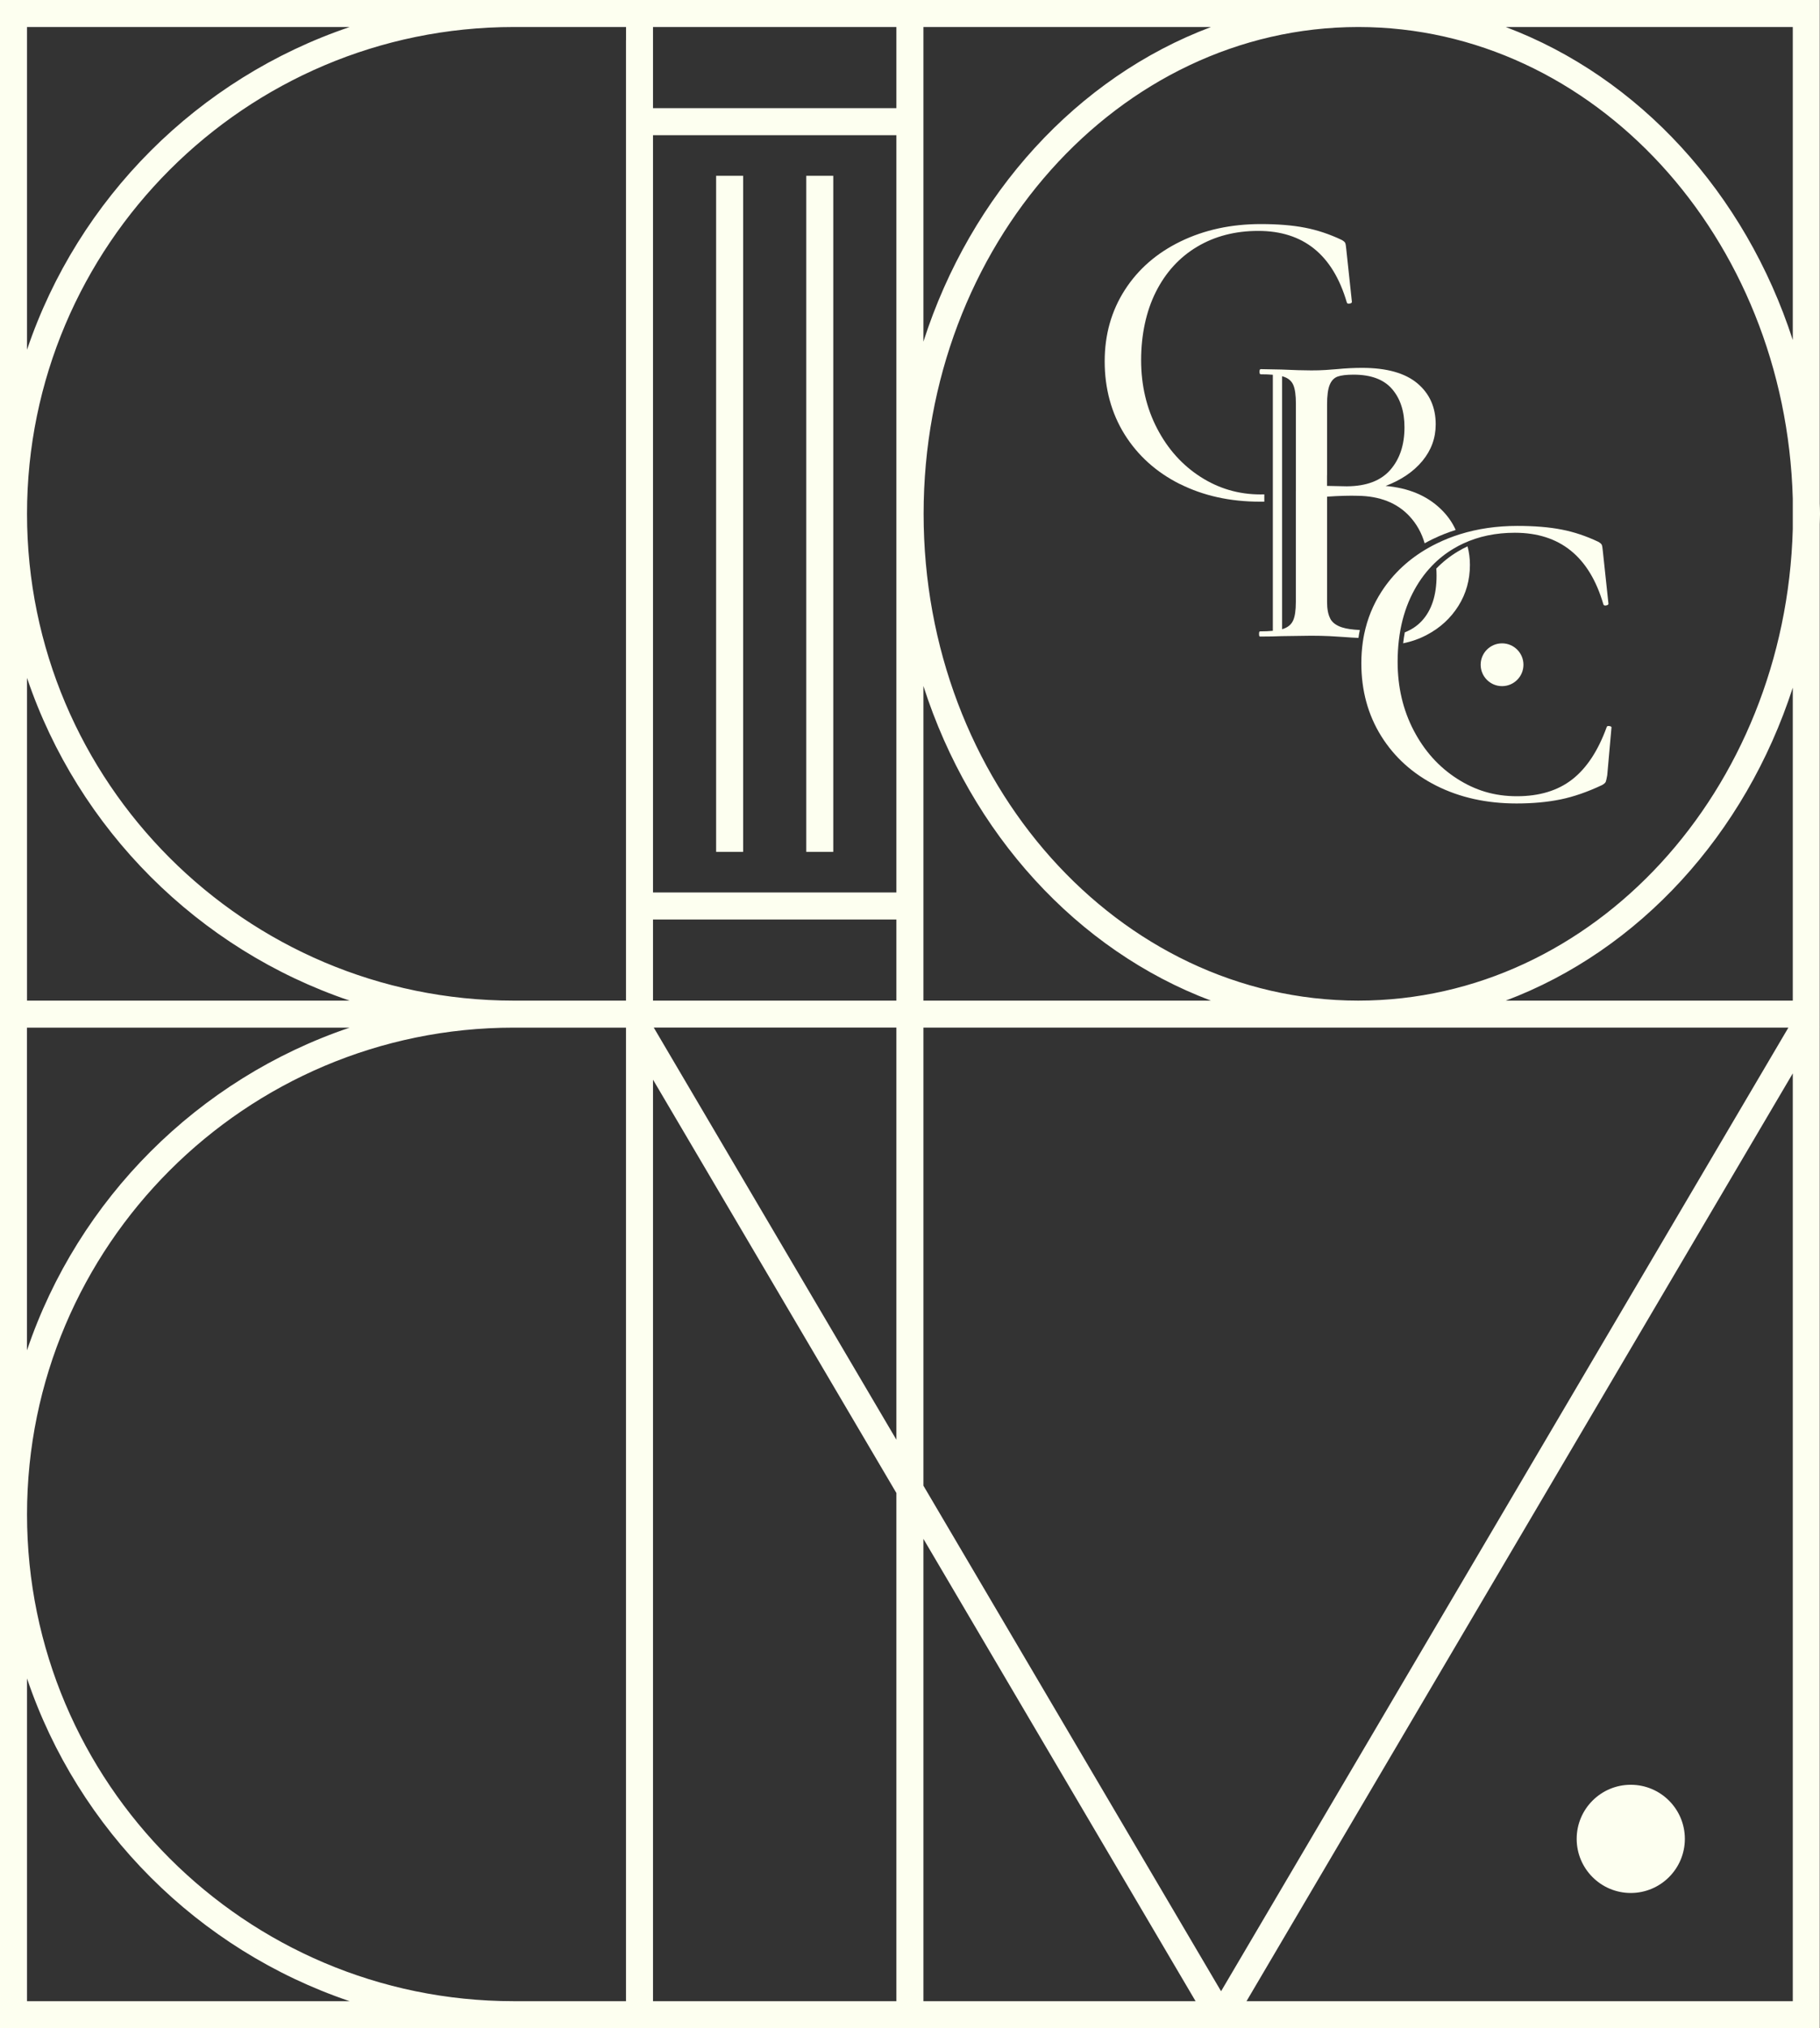 <svg xmlns="http://www.w3.org/2000/svg" id="Calque_1" data-name="Calque 1" viewBox="0 0 359.03 400"><rect x="0" y="0" width="359.03" height="400" fill="#333333" stroke="none"/><g><polygon points="358.97 202.66 358.98 202.66 358.98 202.65 358.97 202.66" fill="#fdfff0"></polygon><polygon points="359.03 202.57 358.98 202.54 358.98 202.65 359.03 202.57" fill="#fdfff0"></polygon><g><rect x="141.27" y="34.67" width="5.33" height="133.33" fill="#fdfff0"></rect><polygon points="159.05 78.05 159.05 124.61 159.05 168 164.38 168 164.38 140.92 164.38 124.01 164.38 78.66 164.38 61.75 164.38 34.67 159.05 34.67 159.05 78.05" fill="#fdfff0"></polygon><path d="M358.98,99.29V0H0v400h358.98v-197.34h-.01v-.02s.01-.11.01-.11v-99.13c.01-.69.05-1.38.05-2.07s-.03-1.36-.05-2.04ZM5.33,5.33h63.65C39.09,15.43,15.43,39.09,5.33,68.98V5.33ZM5.33,133.69c10.1,29.88,33.76,53.55,63.64,63.65H5.33v-63.65ZM5.33,394.67v-63.65c10.1,29.88,33.76,53.55,63.64,63.65H5.33ZM123.49,203.88h0s0,0,0,0v190.79h-22.2c-52.92-.02-95.96-43.08-95.96-96s43.07-96,96-96c-7.91,0-15.6-.94-23-2.66-3.18.74-6.3,1.63-9.36,2.66-29.88,10.1-53.55,33.77-63.65,63.65v-63.65h63.65c3.06-1.03,6.18-1.92,9.36-2.66h0c7.39,1.72,15.08,2.66,22.99,2.66h22.17v1.21ZM123.49,7.94v189.4h-22.2c-52.92-.02-95.96-43.08-95.96-96S48.39,5.33,101.33,5.33h22.17v2.61ZM176.83,357.86v36.81h-48.01v-181.74l48.01,81.52v63.41ZM176.83,231.17v52.77l-44.9-76.25-2.96-5.03h47.86v28.51ZM176.83,197.34h-48.01v-16h48.01v16ZM176.83,33.84v142.17h-48.01V26.66h48.01v7.18ZM176.83,21.33h-48.01V5.33h48.01v16ZM353.66,5.33v61.73c-9.39-28.98-30.34-51.84-56.62-61.73h56.62ZM267.92,5.33h.07c46.36.02,84.24,41.45,85.67,92.99v6.04c-1.43,51.53-39.3,92.96-85.67,92.98h-.07c-47.27-.02-85.72-43.08-85.72-96S220.65,5.35,267.92,5.33ZM182.16,49.63V5.33h56.73c-26.38,9.91-47.38,32.93-56.73,62.05v-17.75ZM182.16,168.83v-33.54c9.34,29.12,30.34,52.13,56.71,62.05h-56.71v-28.5ZM182.16,394.67v-91.18l11.86,20.14,3.69,6.27,38.14,64.77h-53.7ZM199.73,322.83l-4-6.79-13.57-23.04v-90.33h170.63l-111.91,190.04-41.15-69.88ZM353.66,394.67h-107.76l107.76-182.98v182.98ZM353.66,197.34h-56.62c26.28-9.88,47.23-32.75,56.62-61.72v61.72Z" fill="#fdfff0"></path><path d="M321.7,373.33c5.89,0,10.67-4.78,10.67-10.67s-4.78-10.67-10.67-10.67-10.67,4.78-10.67,10.67,4.78,10.67,10.67,10.67Z" fill="#fdfff0"></path></g></g><g><path d="M277.12,124.72c-.13.7-.24,1.42-.32,2.15,1.67-.34,3.23-.89,4.69-1.67,2.62-1.38,4.68-3.28,6.2-5.69,1.52-2.42,2.28-5.12,2.28-8.1,0-1.29-.16-2.51-.47-3.66-.65.3-1.28.63-1.89,1-1.58.94-3,2.07-4.27,3.38.03.45.05.91.05,1.39,0,3.88-.98,6.88-2.95,8.98-.89.95-2,1.69-3.32,2.21Z" fill="#fdfff0"></path><path d="M232.73,95.44c4.64,2.33,9.91,3.5,15.82,3.5.29,0,.57,0,.86,0v-1.44c-.26,0-.51.01-.77.01-4.27,0-8.21-1.15-11.81-3.46-3.6-2.31-6.45-5.48-8.56-9.53-2.11-4.05-3.16-8.55-3.16-13.5s.97-9.6,2.91-13.46c1.94-3.85,4.65-6.82,8.14-8.9,3.49-2.08,7.51-3.12,12.06-3.12,8.89,0,14.71,4.7,17.46,14.09.06.23.24.31.55.25.31-.06.46-.17.46-.34l-1.1-10.29c-.06-.68-.13-1.11-.21-1.31-.08-.2-.32-.41-.72-.63-2.36-1.12-4.77-1.93-7.21-2.4-2.45-.48-5.36-.72-8.73-.72-5.85,0-11.12,1.14-15.82,3.42-4.7,2.28-8.37,5.47-11.01,9.58-2.64,4.11-3.97,8.8-3.97,14.09s1.31,10.19,3.92,14.38c2.62,4.19,6.24,7.45,10.88,9.79Z" fill="#fdfff0"></path><path d="M262.42,121.99c-.42-.79-.63-1.88-.63-3.29v-20.75c2.47-.17,4.5-.22,6.07-.17,4.33.06,7.72,1.39,10.17,4.01,1.41,1.51,2.42,3.3,3.01,5.36.53-.3,1.07-.58,1.63-.85,1.44-.7,2.94-1.29,4.49-1.78-.68-1.53-1.67-2.92-2.98-4.17-2.73-2.62-6.34-4.12-10.84-4.51,3.09-1.18,5.51-2.83,7.26-4.94,1.74-2.11,2.62-4.51,2.62-7.21,0-3.37-1.21-6.07-3.63-8.1-2.42-2.02-6.05-3.04-10.88-3.04-1.58,0-3.23.08-4.98.25-.62.06-1.36.11-2.24.17-.87.06-1.81.08-2.83.08-1.52,0-3.46-.06-5.82-.17l-4.13-.08c-.17,0-.25.17-.25.51s.08.51.25.51c.9,0,1.69.03,2.38.09v50.5c-.73.07-1.58.11-2.55.11-.11,0-.17.17-.17.51s.06.51.17.51c1.8,0,3.23-.03,4.3-.08l5.82-.08c1.35,0,2.56.03,3.63.08,1.07.06,2,.11,2.78.17,1.01.08,1.98.14,2.91.18.08-.53.16-1.05.27-1.56-1.48-.07-2.66-.24-3.52-.52-1.13-.37-1.9-.94-2.32-1.73ZM261.79,93.72v-13.92c0-1.74.17-3.04.51-3.88.34-.84.86-1.39,1.56-1.65.7-.25,1.76-.38,3.16-.38,3.43,0,5.96.94,7.59,2.83,1.63,1.89,2.45,4.4,2.45,7.55,0,3.49-.94,6.3-2.83,8.44-1.86,2.1-4.68,3.17-8.47,3.2-.06,0-.12,0-.18,0l-3.8-.08v-2.11ZM255.63,96.88v21.81c0,1.69-.18,2.92-.55,3.71-.37.79-1.04,1.34-2.02,1.65-.04.01-.09.03-.14.04v-49.89c.09.02.18.05.27.08.96.31,1.6.86,1.94,1.65.34.79.51,2.02.51,3.71v17.25Z" fill="#fdfff0"></path><path d="M317.47,143.2c-.28-.06-.45,0-.51.17-1.69,4.67-3.95,8.11-6.79,10.33-2.84,2.22-6.48,3.33-10.93,3.33s-8.21-1.15-11.81-3.46c-3.6-2.31-6.45-5.48-8.56-9.53-2.11-4.05-3.16-8.55-3.16-13.5,0-1.47.08-2.88.24-4.24.09-.73.19-1.45.32-2.15.48-2.55,1.26-4.91,2.35-7.06,1.06-2.1,2.35-3.94,3.88-5.52,1.26-1.31,2.68-2.44,4.27-3.38.61-.37,1.25-.7,1.89-1,3.03-1.41,6.42-2.12,10.17-2.12,8.89,0,14.71,4.7,17.46,14.09.06.23.24.31.55.25.31-.06.46-.17.46-.34l-1.1-10.29c-.06-.67-.13-1.11-.21-1.31-.08-.2-.32-.41-.72-.63-2.36-1.12-4.77-1.93-7.21-2.4-2.45-.48-5.36-.72-8.73-.72-4.05,0-7.83.55-11.32,1.64-1.55.48-3.05,1.08-4.49,1.78-.56.27-1.1.55-1.63.85-3.92,2.2-7.05,5.11-9.38,8.72-1.65,2.56-2.78,5.35-3.4,8.36-.11.51-.19,1.04-.27,1.56-.19,1.35-.29,2.73-.29,4.16,0,5.4,1.31,10.19,3.92,14.38,2.62,4.19,6.24,7.45,10.88,9.79,4.64,2.33,9.91,3.5,15.82,3.5,3.21,0,6.1-.27,8.69-.8,2.59-.53,5.31-1.48,8.18-2.83.39-.22.63-.43.72-.63.08-.2.18-.63.3-1.31l.84-9.45c0-.11-.14-.2-.42-.25Z" fill="#fdfff0"></path><path d="M292.09,131.1c0,2.33,1.89,4.22,4.22,4.22s4.22-1.89,4.22-4.22-1.89-4.22-4.22-4.22-4.22,1.89-4.22,4.22Z" fill="#fdfff0"></path></g></svg>